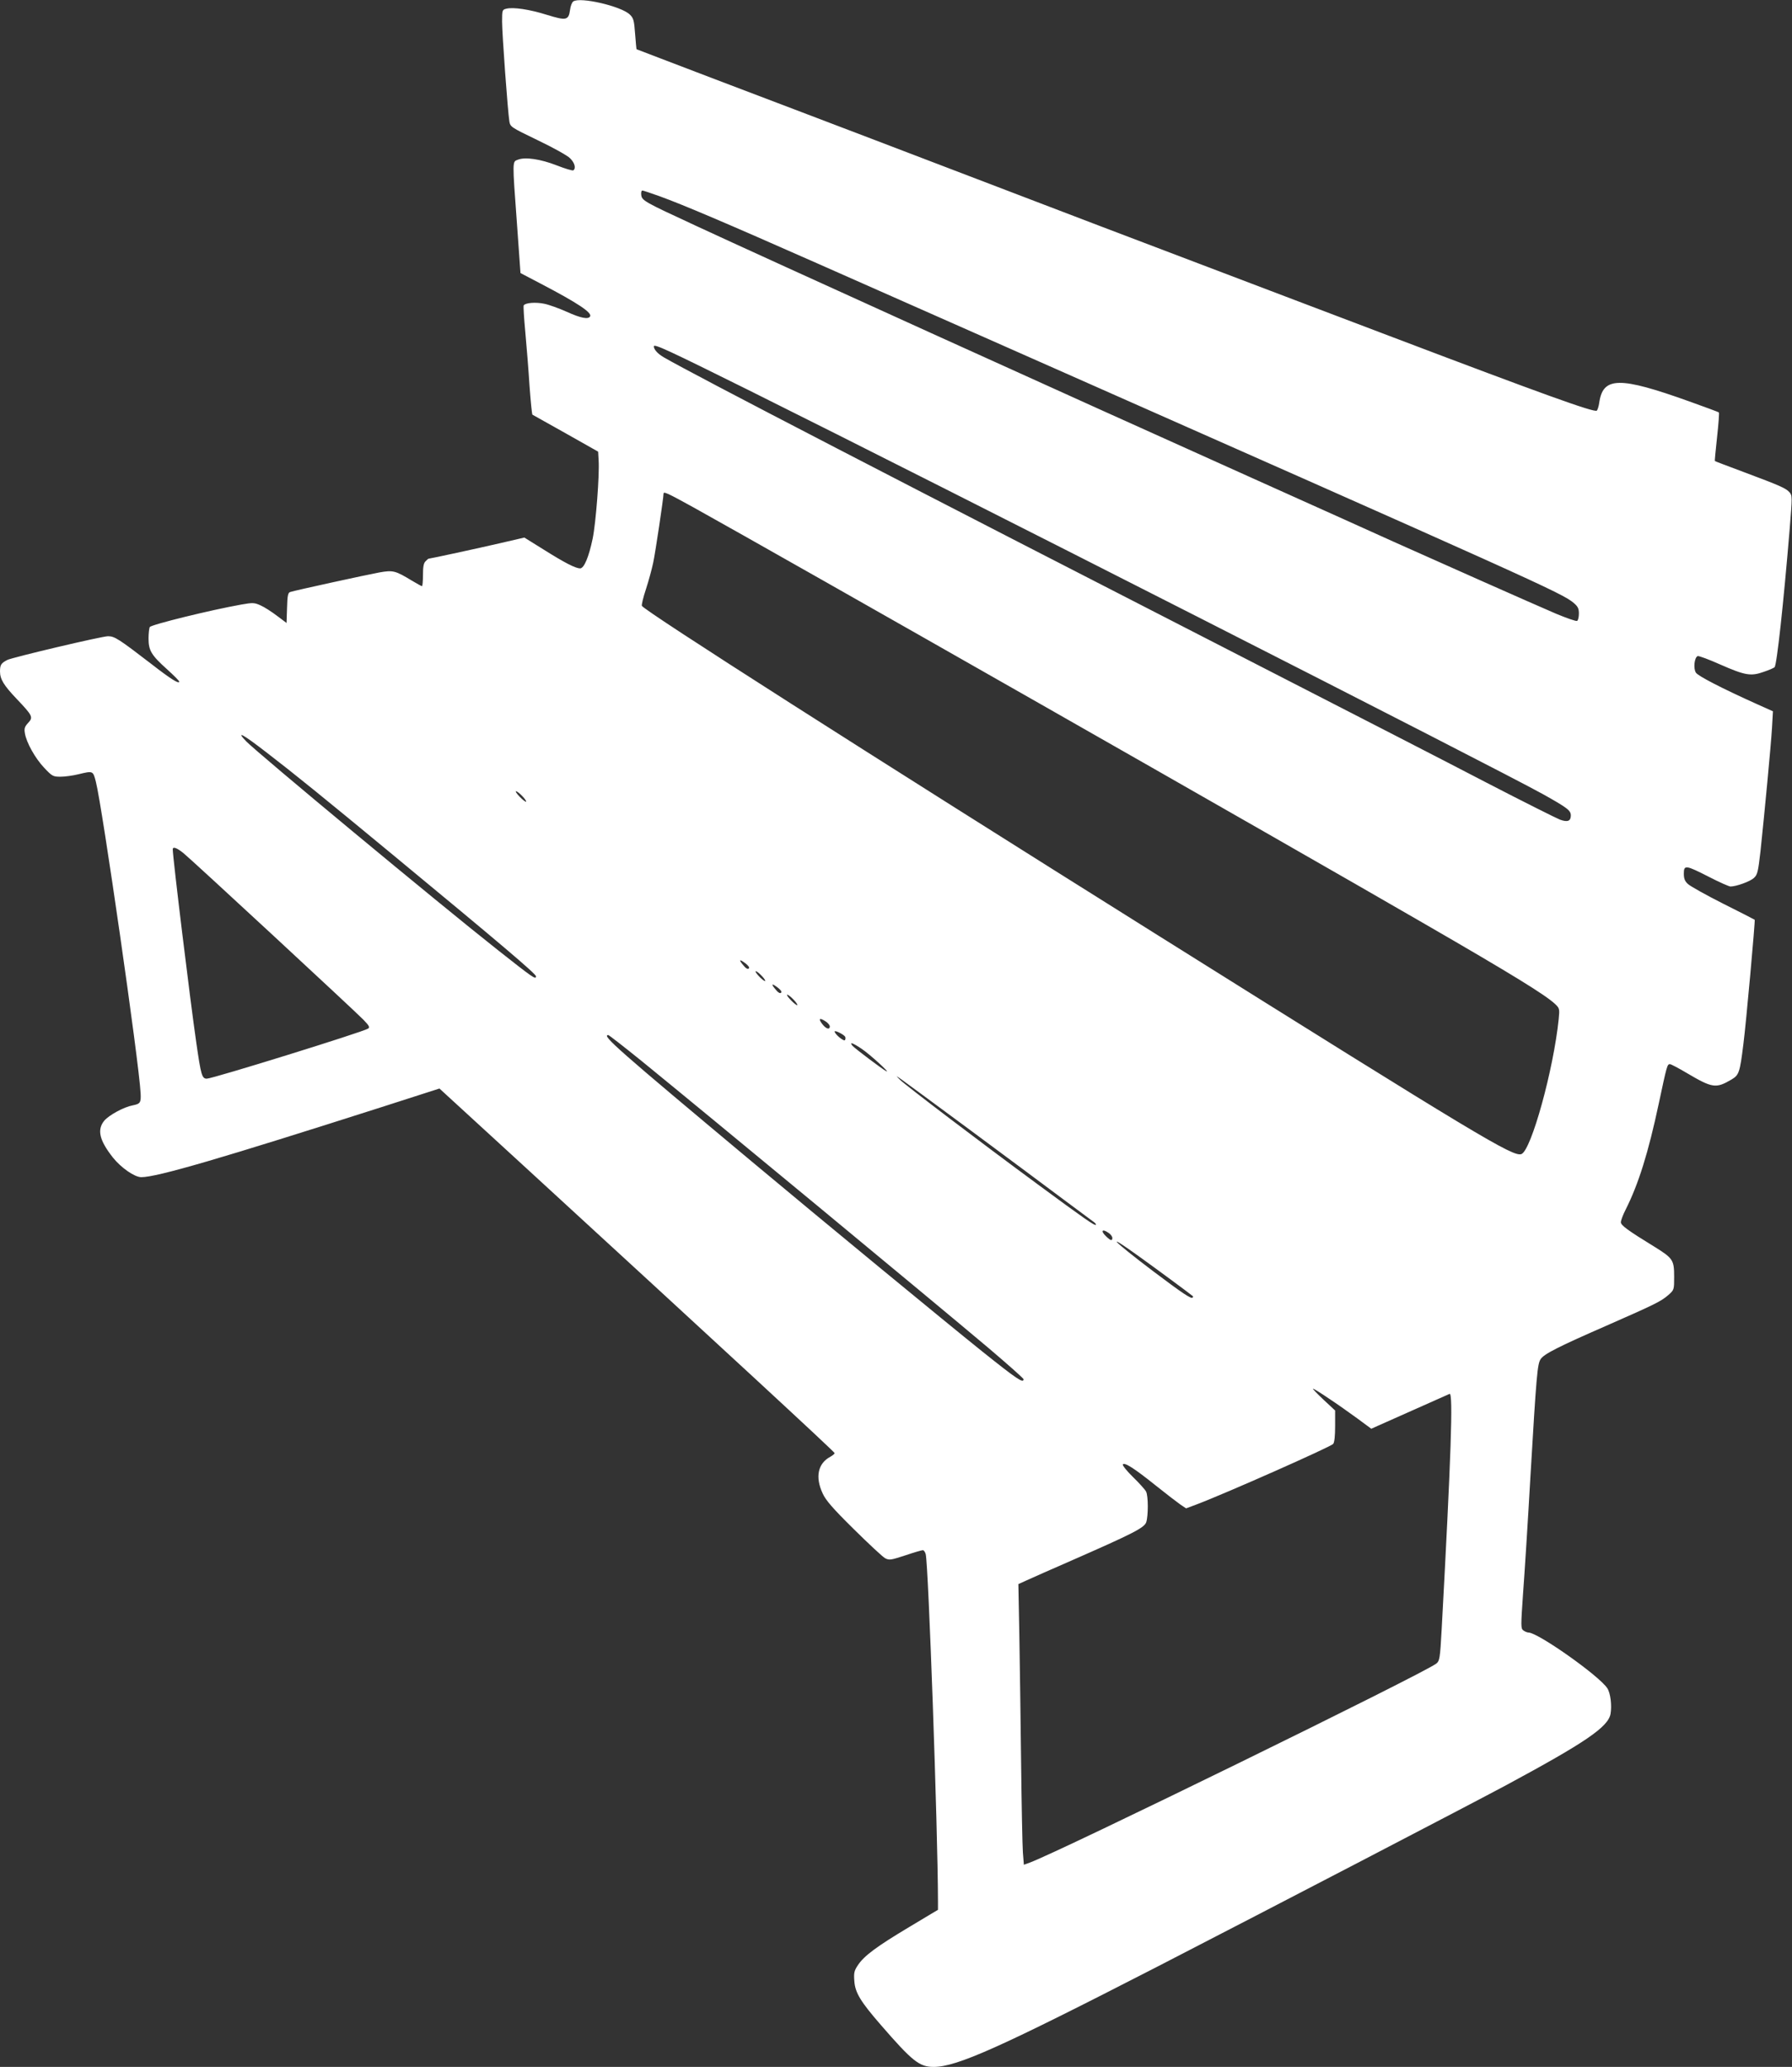 <?xml version="1.0" standalone="no"?>
<!DOCTYPE svg PUBLIC "-//W3C//DTD SVG 20010904//EN"
 "http://www.w3.org/TR/2001/REC-SVG-20010904/DTD/svg10.dtd">
<svg version="1.0" xmlns="http://www.w3.org/2000/svg"
 width="1110pt" height="1280pt" viewBox="0 0 1110 1280"
 preserveAspectRatio="xMidYMid meet">
<rect x="0" y="0" width="1110" height="1280" fill="#333333" stroke="none"/>
<g transform="translate(0,1280) scale(0.1,-0.1)"
fill="#ffffff" stroke="none">
<path d="M3551 12791 c-8 -5 -17 -28 -20 -52 -9 -65 -23 -68 -143 -31 -108 34
-209 49 -252 38 -25 -6 -26 -9 -26 -80 0 -76 35 -553 45 -617 6 -35 9 -37 177
-118 94 -45 184 -95 199 -111 29 -28 38 -63 20 -75 -6 -3 -52 11 -103 31 -100
39 -195 53 -240 35 -35 -13 -35 0 -6 -394 l22 -308 126 -66 c233 -122 319
-180 305 -203 -12 -19 -58 -10 -144 29 -47 21 -110 44 -140 50 -54 11 -116 6
-127 -10 -3 -5 2 -80 10 -167 8 -86 20 -236 26 -332 7 -96 15 -176 18 -178 4
-2 97 -54 207 -116 l200 -113 3 -54 c6 -90 -17 -388 -37 -485 -24 -114 -53
-184 -78 -184 -29 1 -94 34 -223 115 l-122 76 -151 -35 c-129 -30 -434 -96
-443 -96 -1 0 -10 -7 -18 -16 -12 -11 -16 -35 -16 -85 0 -38 -3 -69 -6 -69 -4
0 -32 16 -64 35 -101 61 -115 65 -200 50 -72 -13 -517 -110 -552 -121 -14 -4
-18 -21 -20 -99 l-3 -93 -60 45 c-33 25 -78 54 -101 64 -38 17 -47 18 -120 5
-191 -34 -556 -124 -566 -139 -4 -6 -8 -38 -8 -71 0 -74 17 -103 115 -191 41
-37 75 -71 75 -76 0 -17 -54 17 -171 108 -203 156 -229 173 -270 173 -38 0
-592 -131 -624 -147 -38 -20 -45 -30 -45 -71 0 -48 23 -86 105 -172 97 -102
102 -112 69 -147 -21 -23 -25 -34 -20 -63 9 -58 64 -156 119 -214 50 -53 55
-56 102 -56 28 0 77 7 110 15 92 22 91 23 109 -47 39 -152 267 -1734 277
-1928 3 -58 -2 -66 -48 -75 -55 -10 -147 -60 -177 -95 -46 -56 -31 -121 53
-228 51 -64 135 -122 176 -122 98 0 497 117 1489 434 l358 115 542 -497 c1215
-1115 1906 -1753 1906 -1761 0 -4 -12 -14 -26 -22 -78 -41 -96 -126 -48 -228
19 -42 63 -93 192 -220 92 -91 180 -173 195 -181 26 -13 36 -11 125 18 53 18
102 32 108 32 7 0 14 -11 18 -24 17 -67 75 -1699 76 -2147 l0 -56 -177 -106
c-201 -120 -281 -179 -319 -237 -23 -34 -26 -48 -22 -99 5 -72 39 -127 164
-271 195 -225 239 -260 327 -260 144 0 413 121 1390 623 699 360 1941 1006
2157 1122 490 264 631 360 646 441 9 51 0 129 -20 159 -50 77 -430 345 -488
345 -8 0 -22 6 -32 13 -16 12 -16 24 -2 227 9 118 30 447 46 730 37 628 43
693 63 723 21 32 105 75 407 207 305 134 339 151 385 191 35 31 35 32 35 114
0 101 -8 113 -117 181 -173 106 -213 136 -213 155 0 11 13 46 30 79 79 157
140 351 205 657 50 234 52 243 69 243 6 0 54 -25 106 -56 156 -92 179 -96 274
-40 48 28 53 43 75 221 16 121 74 766 70 769 -2 2 -90 47 -196 100 -105 53
-203 108 -217 121 -20 18 -26 34 -26 65 0 55 12 53 155 -20 64 -33 125 -60
134 -60 35 0 122 31 145 53 22 20 26 36 41 167 25 236 64 647 71 760 l6 105
-98 44 c-218 98 -365 174 -379 195 -17 25 -10 95 11 103 7 2 70 -21 139 -52
155 -68 190 -74 269 -46 33 11 63 24 68 29 14 14 55 390 94 860 16 197 16 203
-2 224 -23 25 -57 40 -284 125 -96 36 -176 66 -178 68 -1 1 5 68 14 149 9 81
14 150 11 152 -2 2 -85 33 -183 68 -433 155 -535 154 -558 -8 -3 -22 -10 -44
-15 -49 -14 -14 -348 107 -1286 463 -176 67 -437 166 -580 220 -1202 456
-1141 433 -2625 1000 -261 99 -695 265 -965 367 -269 103 -491 187 -492 188
-1 0 -5 43 -9 95 -6 84 -10 98 -33 120 -52 51 -308 111 -350 81z m534 -1206
c149 -54 414 -167 975 -415 283 -125 751 -332 1040 -460 3424 -1515 3575
-1582 3648 -1644 26 -22 32 -35 32 -66 0 -21 -5 -42 -11 -45 -5 -4 -65 17
-132 45 -136 58 -757 334 -991 439 -83 38 -484 218 -891 401 -1125 505 -3017
1363 -3445 1562 -320 148 -334 156 -338 191 -2 15 1 27 7 27 5 0 53 -16 106
-35z m550 -1200 c1211 -602 4629 -2340 4924 -2504 150 -84 171 -100 171 -131
0 -35 -20 -43 -67 -26 -21 8 -225 110 -453 228 -228 119 -865 446 -1415 728
-2238 1147 -3497 1799 -3683 1907 -38 22 -62 49 -62 68 0 18 89 -24 585 -270z
m-338 -728 c544 -302 3664 -2078 4513 -2570 563 -325 762 -448 823 -505 27
-26 28 -30 22 -92 -32 -314 -170 -813 -231 -837 -51 -19 -260 107 -2244 1350
-1824 1143 -3182 2010 -3204 2045 -3 5 8 52 25 103 17 52 37 126 45 164 13 60
64 401 64 427 0 16 20 7 187 -85z m-2651 -1513 c177 -136 355 -280 789 -639
667 -551 885 -736 885 -751 0 -23 -19 -9 -237 163 -380 300 -1488 1220 -1558
1292 -66 69 -23 46 121 -65z m1589 -274 c16 -16 26 -32 24 -35 -3 -2 -21 11
-39 30 -19 19 -29 35 -24 35 6 0 23 -13 39 -30z m-2099 -353 c50 -40 1052
-968 1114 -1031 37 -38 42 -48 30 -56 -35 -22 -963 -310 -999 -310 -30 0 -36
21 -65 222 -38 261 -146 1149 -146 1198 0 19 25 10 66 -23z m3504 -708 c0 -15
-16 -11 -32 9 -31 35 -31 45 0 23 18 -12 32 -27 32 -32z m100 -83 c0 -5 -13 3
-30 19 -16 16 -30 33 -30 39 0 5 14 -3 30 -19 17 -16 30 -33 30 -39z m100 -67
c0 -15 -16 -11 -32 9 -31 35 -31 45 0 23 18 -12 32 -27 32 -32z m75 -49 c16
-16 26 -32 24 -35 -3 -2 -21 11 -39 30 -19 19 -29 35 -24 35 6 0 23 -13 39
-30z m200 -136 c14 -9 25 -23 25 -30 0 -24 -25 -15 -48 16 -25 33 -15 39 23
14z m120 -94 c3 -5 3 -15 -1 -21 -6 -11 -64 37 -64 53 0 10 56 -18 65 -32z
m-1259 -152 c409 -333 1796 -1480 2147 -1776 119 -101 217 -188 217 -193 0
-28 -41 0 -260 175 -233 187 -963 788 -1420 1170 -834 697 -936 786 -892 786
4 0 98 -73 208 -162z m1361 77 c51 -34 182 -154 153 -139 -24 12 -195 141
-210 158 -21 26 2 18 57 -19z m668 -500 c236 -175 500 -371 585 -435 85 -63
166 -123 179 -133 14 -9 22 -19 19 -22 -7 -7 -66 34 -358 249 -371 273 -821
615 -855 649 -37 38 -77 66 430 -308z m863 -641 c12 -8 22 -22 22 -30 0 -20
-10 -18 -37 8 -38 35 -27 52 15 22z m189 -146 c99 -71 304 -222 332 -245 2 -1
1 -6 -2 -9 -9 -9 -64 28 -242 162 -253 191 -314 255 -88 92z m1173 -878 c49
-32 128 -88 176 -123 l88 -65 40 18 c23 10 129 57 236 105 107 48 201 89 209
93 23 9 9 -389 -49 -1458 -10 -182 -13 -196 -33 -212 -81 -63 -2337 -1167
-2519 -1233 l-36 -13 -6 76 c-3 42 -8 291 -11 552 -3 261 -8 618 -11 793 l-6
317 53 24 c30 14 153 68 274 121 383 168 452 203 465 238 13 40 13 163 -1 190
-6 12 -43 53 -81 90 -38 37 -66 72 -63 78 10 15 71 -24 202 -129 65 -52 134
-105 154 -119 l36 -24 64 24 c178 67 832 357 847 375 8 10 12 50 12 111 l0 96
-72 67 c-40 38 -69 68 -65 68 5 0 49 -27 97 -60z"/>
</g>
</svg>
